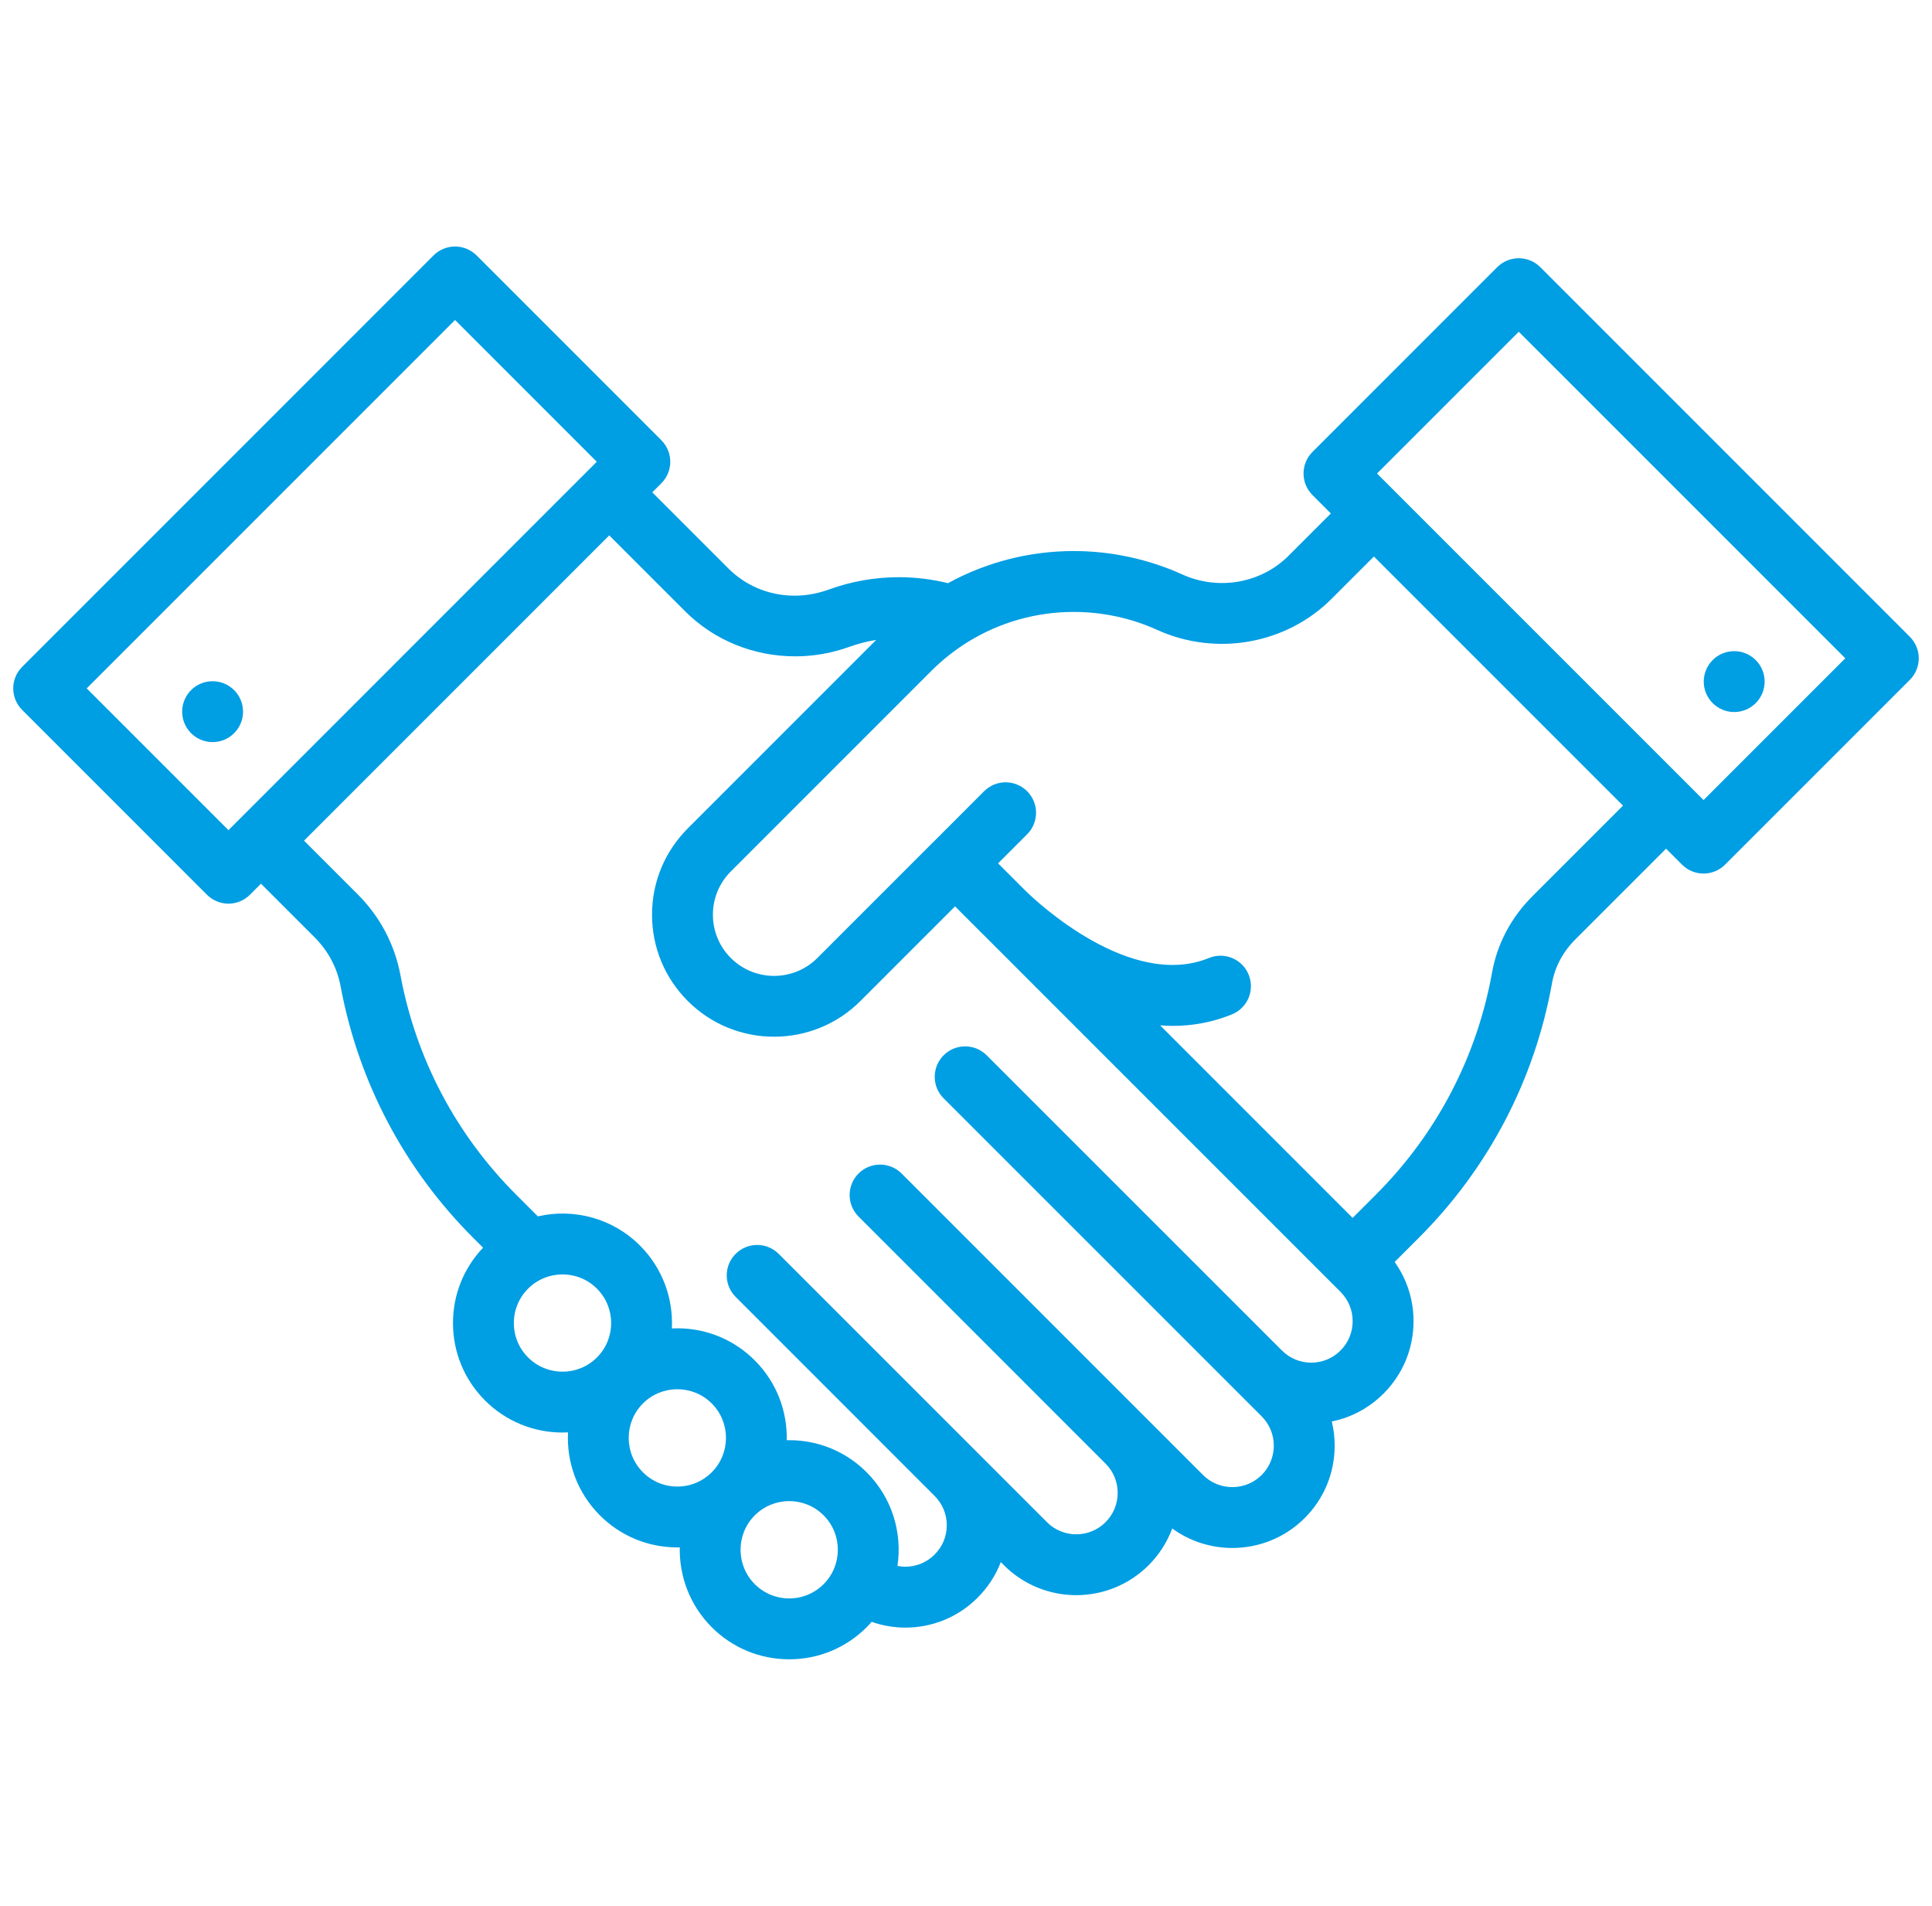 <?xml version="1.0" encoding="UTF-8"?>
<svg xmlns="http://www.w3.org/2000/svg" width="73" height="72" viewBox="0 0 73 72" fill="none">
  <g id="handshake 1" clip-path="url(#clip0_2004_68)">
    <g id="Group">
      <g id="Group_2">
        <path id="Vector" d="M72.163 24.057L58.199 10.093C57.75 9.644 57.022 9.644 56.572 10.093L49.59 17.075C49.375 17.291 49.254 17.583 49.254 17.888C49.254 18.193 49.375 18.486 49.59 18.701L50.287 19.398L48.686 20.998C47.647 22.037 46.035 22.32 44.675 21.703C43.399 21.124 41.981 20.818 40.574 20.818C38.903 20.818 37.27 21.237 35.819 22.032C35.214 21.883 34.593 21.806 33.966 21.806C33.059 21.806 32.168 21.963 31.318 22.272C29.961 22.765 28.506 22.459 27.52 21.474L24.646 18.6L24.989 18.258C25.204 18.042 25.326 17.75 25.326 17.445C25.326 17.14 25.204 16.847 24.989 16.632L18.007 9.65C17.558 9.201 16.83 9.201 16.381 9.65L0.837 25.194C0.388 25.643 0.388 26.371 0.837 26.82L7.819 33.802C8.034 34.017 8.327 34.139 8.632 34.139C8.937 34.139 9.229 34.017 9.445 33.802L9.861 33.385L11.888 35.412C12.4 35.924 12.739 36.562 12.869 37.259C13.542 40.87 15.271 44.154 17.871 46.755L18.253 47.136C17.519 47.909 17.116 48.915 17.116 49.983C17.116 51.089 17.547 52.128 18.328 52.91C19.135 53.717 20.195 54.12 21.255 54.12C21.324 54.12 21.392 54.118 21.462 54.115C21.406 55.242 21.807 56.389 22.666 57.248C23.448 58.03 24.488 58.46 25.593 58.46C25.624 58.46 25.654 58.459 25.685 58.458C25.662 59.548 26.064 60.645 26.893 61.475C27.675 62.257 28.714 62.687 29.82 62.687C30.925 62.687 31.965 62.257 32.746 61.475C32.812 61.409 32.874 61.341 32.935 61.272C33.342 61.414 33.773 61.49 34.208 61.49C35.242 61.49 36.213 61.087 36.942 60.356C37.329 59.968 37.624 59.512 37.815 59.016L37.933 59.133C38.687 59.887 39.676 60.264 40.666 60.264C41.656 60.264 42.646 59.887 43.4 59.133C43.8 58.733 44.101 58.26 44.292 57.744C44.966 58.235 45.765 58.481 46.564 58.481C47.554 58.481 48.544 58.104 49.298 57.351C50.028 56.621 50.43 55.65 50.43 54.616C50.43 54.304 50.393 53.998 50.322 53.702C51.058 53.552 51.735 53.191 52.278 52.647C53.008 51.917 53.41 50.946 53.41 49.914C53.41 49.1 53.159 48.326 52.696 47.676L53.619 46.754C56.248 44.123 57.986 40.798 58.643 37.139C58.753 36.527 59.056 35.958 59.521 35.493L62.952 32.062L63.555 32.665C63.779 32.89 64.074 33.002 64.368 33.002C64.662 33.002 64.957 32.89 65.181 32.665L72.163 25.683C72.379 25.468 72.5 25.175 72.5 24.87C72.5 24.565 72.378 24.273 72.163 24.057ZM8.632 31.363L3.276 26.007L17.194 12.089L22.549 17.445L8.632 31.363ZM22.555 51.284C21.838 52.001 20.672 52.001 19.954 51.284C19.607 50.937 19.416 50.475 19.416 49.984C19.416 49.493 19.607 49.031 19.954 48.684C20.313 48.325 20.784 48.146 21.255 48.146C21.725 48.146 22.196 48.325 22.555 48.684C23.272 49.4 23.272 50.567 22.555 51.284ZM26.893 55.622C26.546 55.969 26.084 56.161 25.593 56.161C25.102 56.161 24.64 55.969 24.293 55.622C23.576 54.905 23.576 53.739 24.293 53.021C24.651 52.663 25.122 52.484 25.593 52.484C26.064 52.484 26.535 52.663 26.893 53.021C27.61 53.738 27.61 54.905 26.893 55.622ZM31.12 59.849C30.772 60.196 30.311 60.387 29.82 60.387C29.328 60.387 28.867 60.196 28.52 59.849C27.802 59.132 27.802 57.965 28.52 57.248C28.878 56.89 29.349 56.71 29.82 56.71C30.29 56.71 30.761 56.89 31.12 57.248C31.837 57.965 31.837 59.132 31.12 59.849ZM50.651 51.022C50.355 51.317 49.962 51.48 49.544 51.48C49.126 51.48 48.733 51.317 48.437 51.021L37.281 39.868C36.832 39.419 36.104 39.419 35.655 39.868C35.206 40.317 35.206 41.045 35.655 41.494L47.672 53.509C47.968 53.805 48.13 54.198 48.13 54.616C48.13 55.035 47.967 55.429 47.672 55.724C47.061 56.335 46.067 56.335 45.456 55.724L43.429 53.697C43.418 53.686 43.407 53.674 43.395 53.662C43.392 53.659 43.388 53.656 43.385 53.653L34.066 44.334C33.617 43.885 32.889 43.885 32.44 44.334C31.991 44.783 31.991 45.511 32.44 45.96L41.788 55.309C42.074 55.602 42.231 55.989 42.231 56.4C42.231 56.818 42.069 57.212 41.773 57.507C41.163 58.118 40.17 58.118 39.559 57.507L29.422 47.37C28.973 46.921 28.245 46.921 27.796 47.37C27.347 47.819 27.347 48.547 27.796 48.996L35.31 56.511C35.312 56.513 35.314 56.515 35.316 56.517C35.611 56.812 35.774 57.204 35.774 57.622C35.774 58.04 35.611 58.434 35.314 58.73C35.019 59.026 34.626 59.189 34.208 59.189C34.106 59.189 34.008 59.179 33.911 59.16C34.097 57.907 33.709 56.584 32.746 55.621C31.965 54.84 30.925 54.409 29.82 54.409C29.789 54.409 29.758 54.411 29.727 54.411C29.751 53.322 29.349 52.224 28.519 51.395C27.738 50.613 26.698 50.182 25.593 50.182C25.523 50.182 25.455 50.184 25.386 50.188C25.441 49.061 25.04 47.915 24.181 47.056C23.136 46.011 21.666 45.644 20.322 45.953L19.497 45.128C17.227 42.858 15.717 39.991 15.13 36.837C14.914 35.682 14.356 34.627 13.515 33.786L11.488 31.759L23.02 20.226L25.894 23.1C26.999 24.205 28.503 24.796 30.044 24.796C30.734 24.796 31.431 24.677 32.103 24.433C32.429 24.315 32.767 24.23 33.108 24.175L25.988 31.296C25.117 32.167 24.637 33.325 24.637 34.557C24.637 35.789 25.117 36.947 25.988 37.818C26.887 38.717 28.068 39.167 29.249 39.166C30.43 39.166 31.611 38.717 32.51 37.818L36.086 34.242L37.054 35.211C37.054 35.211 37.055 35.211 37.055 35.211L37.095 35.252L37.134 35.29C37.134 35.29 37.134 35.291 37.135 35.291L37.135 35.291C37.146 35.302 37.157 35.313 37.168 35.323L50.651 48.806C50.947 49.102 51.11 49.495 51.11 49.913C51.11 50.332 50.947 50.725 50.651 51.022ZM57.894 33.867C57.096 34.665 56.572 35.656 56.379 36.733C55.805 39.928 54.288 42.831 51.992 45.128L51.109 46.012L43.834 38.737C43.992 38.749 44.151 38.757 44.311 38.757C45.047 38.757 45.801 38.628 46.551 38.321C47.139 38.08 47.421 37.409 47.18 36.821C46.94 36.233 46.269 35.952 45.681 36.192C42.721 37.403 39.173 34.066 38.778 33.681C38.771 33.675 38.765 33.669 38.758 33.662L38.717 33.621L38.717 33.621L38.681 33.586C38.681 33.586 38.681 33.585 38.68 33.585L37.712 32.617L38.81 31.519C39.259 31.069 39.259 30.341 38.81 29.892C38.361 29.443 37.633 29.443 37.184 29.892L35.276 31.801C35.275 31.801 35.274 31.802 35.273 31.803C35.273 31.803 35.272 31.804 35.271 31.805L30.884 36.192C29.982 37.094 28.515 37.094 27.614 36.192C27.177 35.756 26.937 35.175 26.937 34.557C26.937 33.94 27.177 33.359 27.614 32.923L35.187 25.349C35.608 24.928 36.077 24.558 36.58 24.247C37.776 23.508 39.157 23.118 40.574 23.118C41.656 23.118 42.745 23.352 43.724 23.797C45.952 24.808 48.6 24.337 50.313 22.624L51.913 21.024L61.325 30.436L57.894 33.867ZM64.368 30.226L52.03 17.889L57.386 12.533L69.724 24.87L64.368 30.226Z" fill="#009EE3"></path>
      </g>
    </g>
    <g id="Group_3">
      <g id="Group_4">
        <path id="Vector_2" d="M65.526 26.9C66.161 26.9 66.676 26.385 66.676 25.75C66.676 25.115 66.161 24.6 65.526 24.6C64.891 24.6 64.376 25.115 64.376 25.75C64.376 26.385 64.891 26.9 65.526 26.9Z" fill="#009EE3"></path>
      </g>
    </g>
    <g id="Group_5">
      <g id="Group_6">
        <path id="Vector_3" d="M8.033 28.036C8.668 28.036 9.183 27.521 9.183 26.886C9.183 26.251 8.668 25.736 8.033 25.736C7.398 25.736 6.883 26.251 6.883 26.886C6.883 27.521 7.398 28.036 8.033 28.036Z" fill="#009EE3"></path>
      </g>
    </g>
  </g>
  <defs>
    <clipPath id="clip0_2004_68">
      <rect width="72" height="72" fill="white" transform="translate(0.5)"></rect>
    </clipPath>
  </defs>
</svg>
